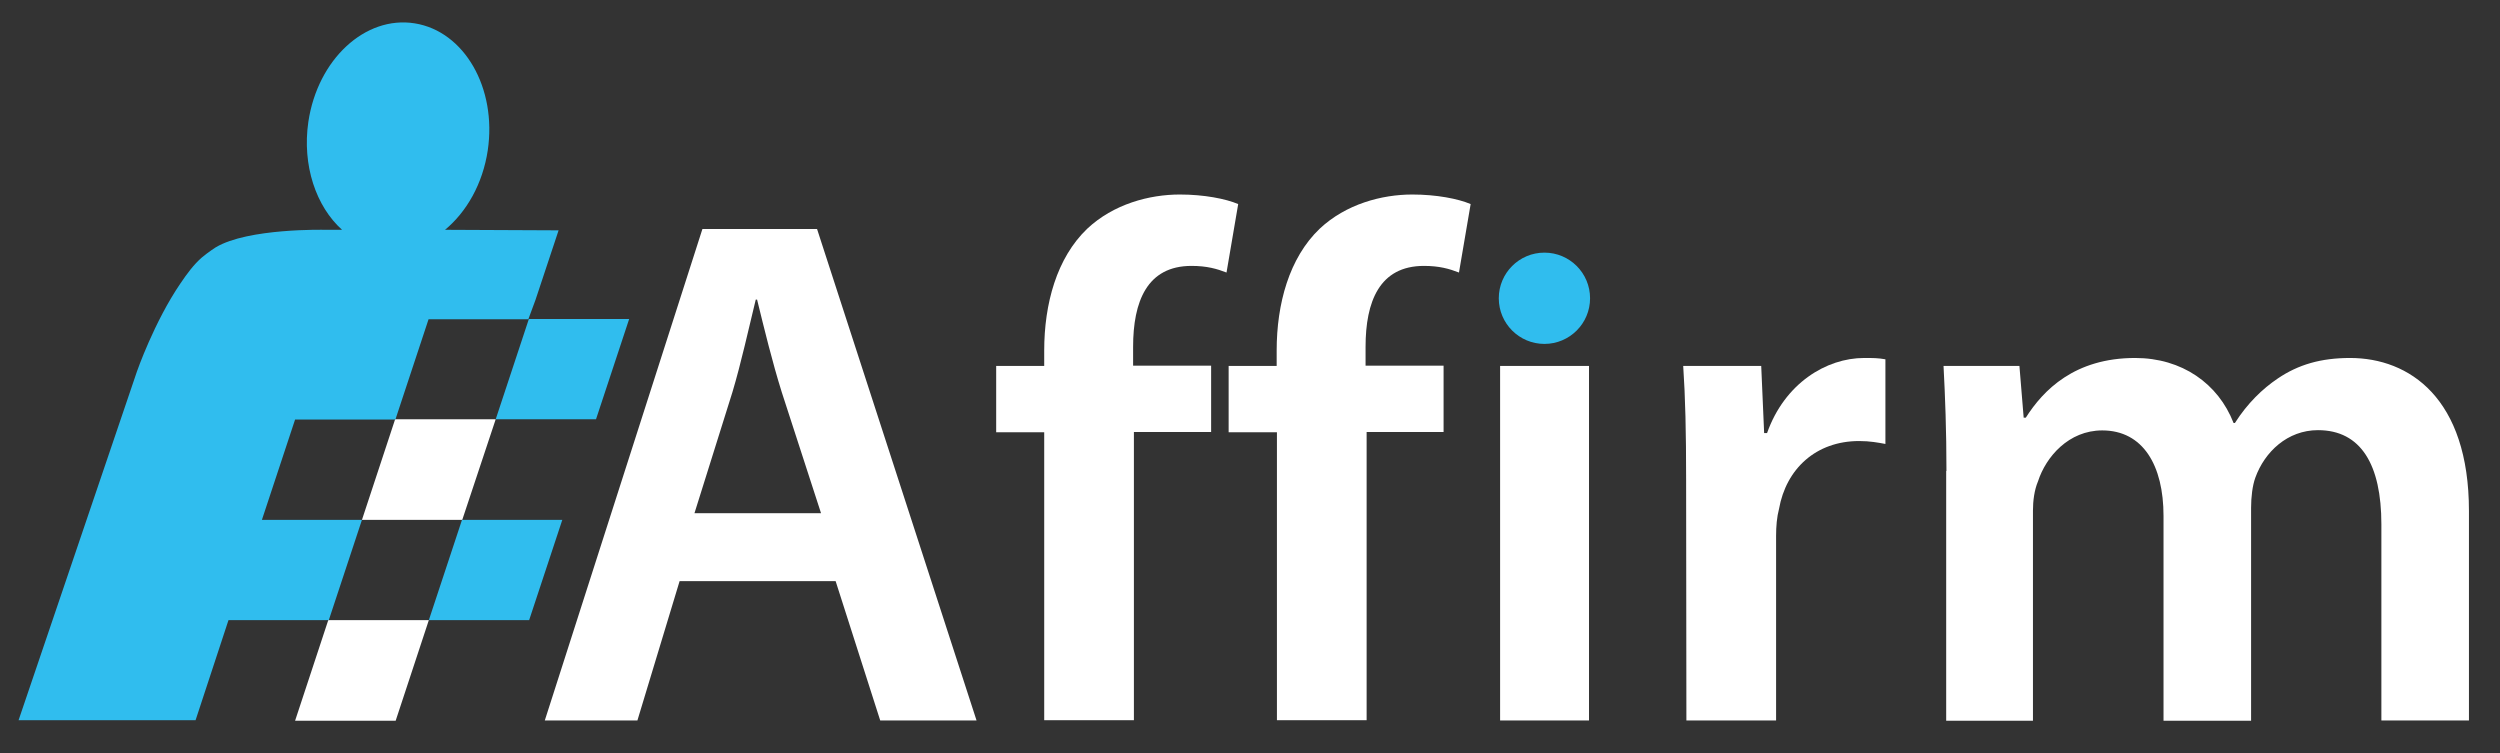 <?xml version="1.0" encoding="utf-8"?>
<!-- Generator: Adobe Illustrator 26.3.1, SVG Export Plug-In . SVG Version: 6.00 Build 0)  -->
<svg version="1.1" id="Layer_1" xmlns="http://www.w3.org/2000/svg" xmlns:xlink="http://www.w3.org/1999/xlink" x="0px" y="0px"
	 viewBox="0 0 942.1 283.8" style="enable-background:new 0 0 942.1 283.8;" xml:space="preserve">
<rect x="0" y="0" width="942.1" height="283.8" fill="#333333" stroke="none"/>
<style type="text/css">
	.st0{fill:#FFFFFF;}
	.st1{fill:#30BDEE;}
</style>
<g>
	<path class="st0" d="M256.1,219l-15.9,52.5h-34.9l59.4-185.2h43.2L368,271.5h-36.3L314.9,219H256.1z M309.4,193.4l-14.8-45.6
		c-3.6-11.5-6.6-23.9-9.3-34.9h-0.5c-2.7,11-5.5,23.9-8.8,34.9l-14.3,45.6H309.4z"/>
	<path class="st0" d="M393.5,271.5V162.9h-18.1v-25h18.1v-5.8c0-17.6,4.7-34.9,16.2-45.9c9.9-9.3,23.4-12.9,34.9-12.9
		c9.1,0,17.3,1.6,22,3.6l-4.4,25.8c-3.6-1.4-7.4-2.5-13.2-2.5c-16.8,0-22,13.5-22,30.5v7.1h29.4v25h-29.1v108.6h-33.8V271.5z"/>
	<path class="st0" d="M481.2,271.5V162.9H463v-25h18.1v-5.8c0-17.6,4.7-34.9,16.2-45.9c9.9-9.3,23.4-12.9,34.9-12.9
		c9.1,0,17.3,1.6,22,3.6l-4.4,25.8c-3.6-1.4-7.4-2.5-13.2-2.5c-16.8,0-22,13.5-22,30.5v7.1H544v25h-29v108.6h-33.8V271.5z"/>
	<path class="st0" d="M565.3,271.5V137.9h33.5v133.6H565.3z"/>
	<path class="st0" d="M635.4,180.8c0-18.1-0.3-31.1-1.1-42.9h29.4l1.1,25.3h1.1c6.6-18.7,22.3-28.3,36.6-28.3c3.3,0,5.2,0,8,0.5
		v31.9c-2.7-0.5-5.8-1.1-9.9-1.1c-16.2,0-27.5,10.4-30.2,25.6c-0.8,3-1.1,6.6-1.1,10.2v69.5h-33.8L635.4,180.8L635.4,180.8z"/>
	<path class="st0" d="M733.5,177.5c0-15.4-0.5-28.3-1.1-39.6H761l1.6,19.5h0.8c6.6-10.4,18.4-22.5,41.2-22.5
		c17.6,0,31.3,9.6,37.1,24.5h0.5c4.7-7.4,10.4-12.9,16.2-16.8c7.7-5.2,16.2-7.7,27.2-7.7c22.3,0,44.8,15.1,44.8,57.7v78.9h-33v-73.9
		c0-22.5-7.7-35.5-23.9-35.5c-11.5,0-20.1,8.2-23.6,17.9c-1.1,3-1.6,7.4-1.6,11.3v80.3h-33v-77.2c0-19-7.7-32.2-23.1-32.2
		c-12.6,0-21.2,9.9-24.2,19.2c-1.4,3.3-1.9,7.4-1.9,11v79.2h-32.7v-94.1H733.5z"/>
	<circle class="st1" cx="582" cy="112.4" r="17.2"/>
</g>
<g>
	<polygon class="st0" points="136.4,195.9 174.2,195.9 186.8,158 148.9,158 	"/>
	<polygon class="st0" points="111.2,271.6 149.1,271.6 161.6,233.7 123.7,233.7 	"/>
	<polygon class="st1" points="161.6,233.7 199.4,233.7 211.9,195.9 174.1,195.9 	"/>
	<polygon class="st1" points="186.8,158 224.6,158 237.1,120.2 199.3,120.2 	"/>
	<path class="st1" d="M210.5,86.8l-42.8-0.2c8.1-6.7,14.2-17.3,16.1-29.9c3.5-23.5-8.8-44.9-27.5-47.9s-36.6,13.6-40.1,37.1
		c-2.4,16.4,2.9,31.9,12.7,40.7h-6.5c0,0-28.9-0.7-41.1,6.6c-0.8,0.5-2.1,1.4-3.3,2.3c-0.6,0.5-1.4,1.1-1.9,1.5
		c-3.1,2.7-5.6,6.1-8.1,9.8C58.1,121.3,51.6,140,51.6,140L7,271.4h66.7l12.4-37.7h37.8l12.5-37.8H98.7l12.5-37.8H149l12.5-37.8h37.6
		l2.7-7.3L210.5,86.8z"/>
</g>
</svg>
